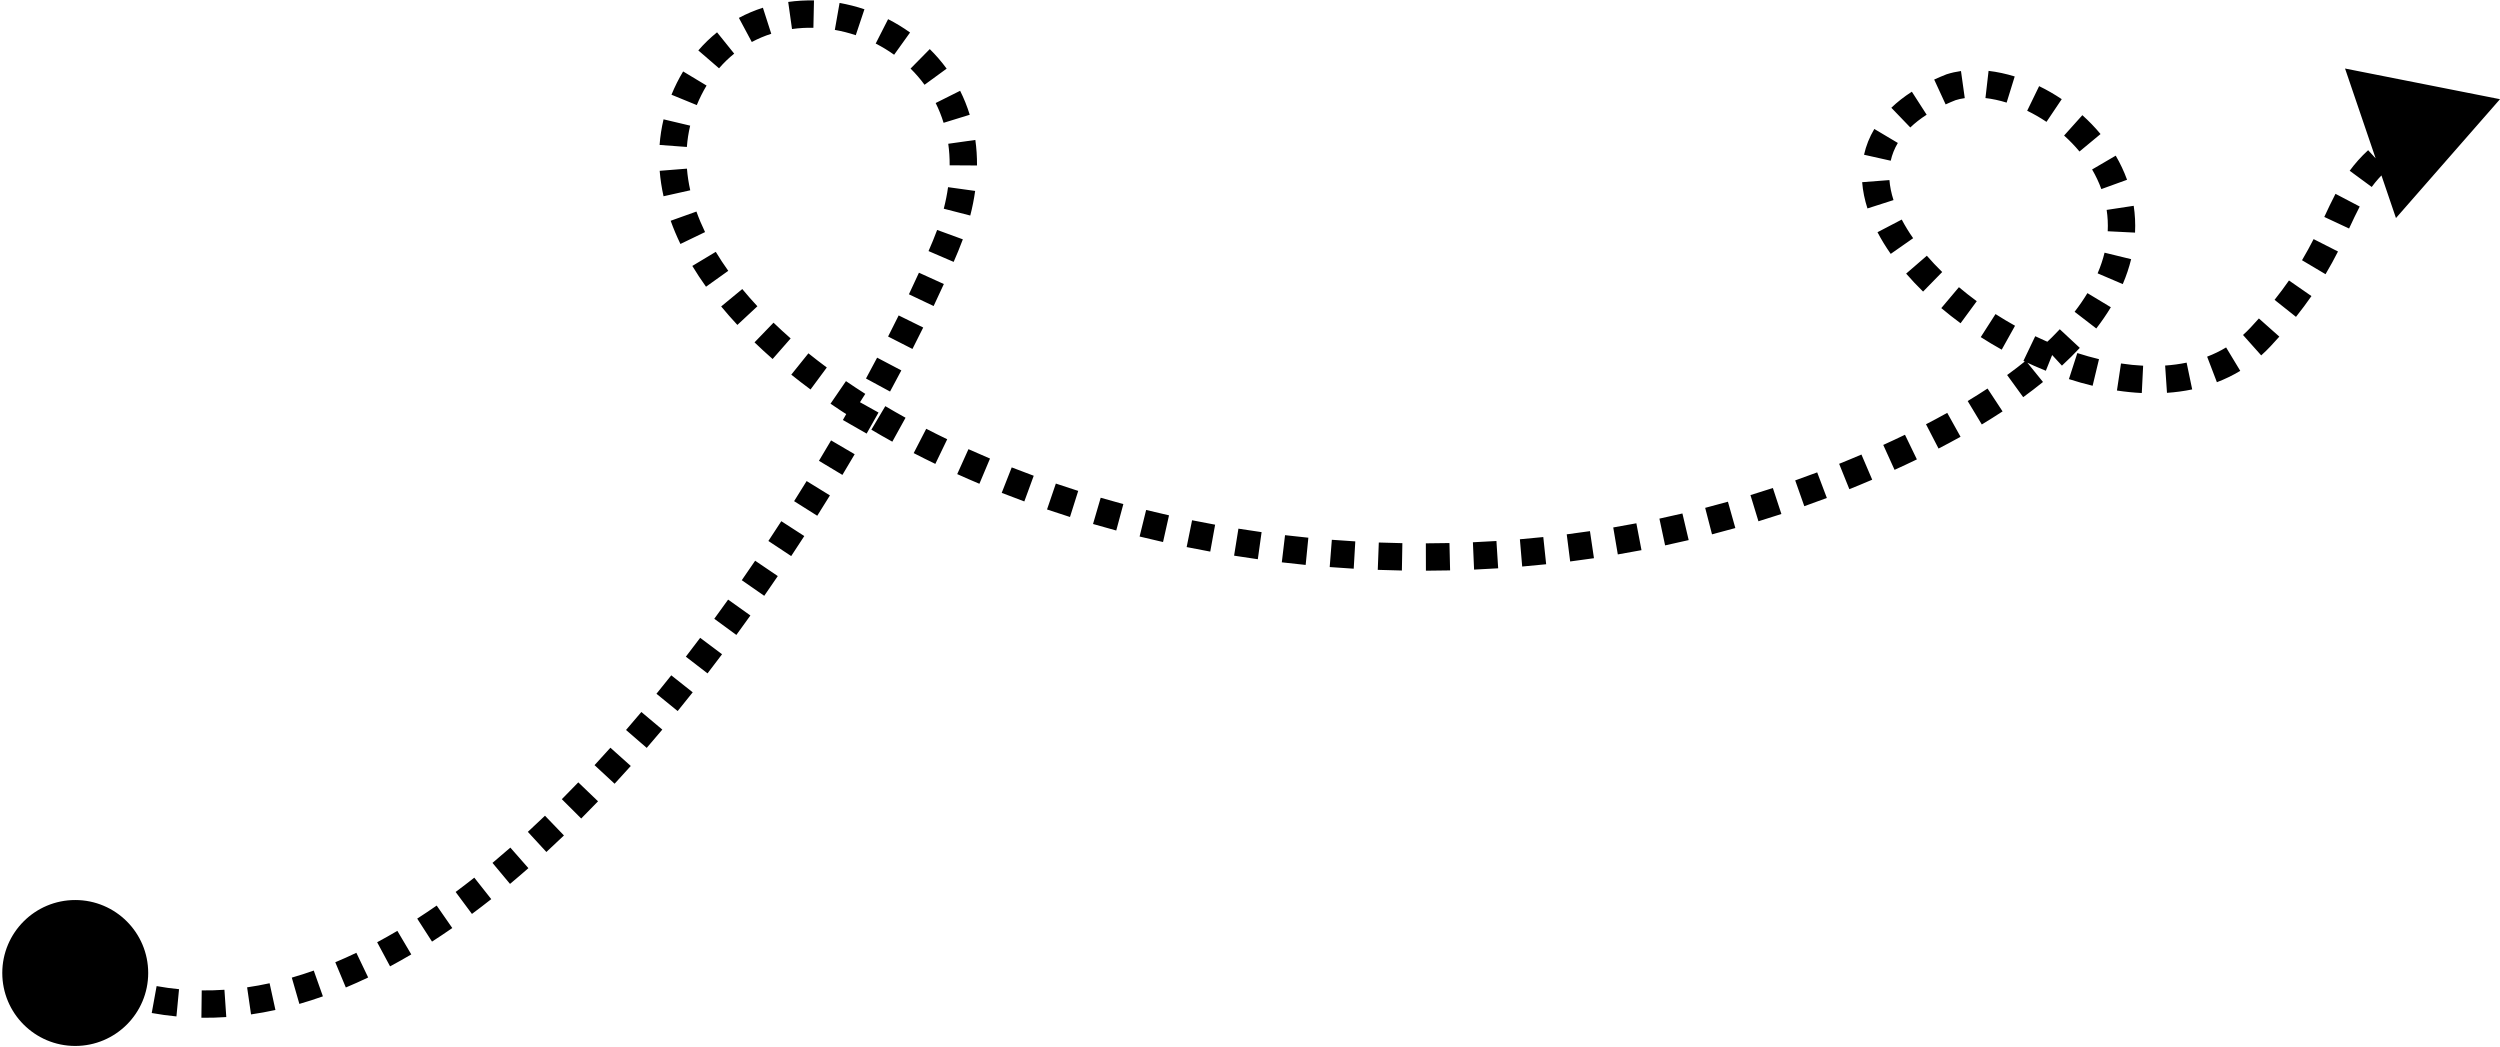 <?xml version="1.0" encoding="UTF-8"?> <svg xmlns="http://www.w3.org/2000/svg" width="731" height="306" viewBox="0 0 731 306" fill="none"> <path d="M0.667 284.501C0.667 296.283 10.218 305.835 22 305.835C33.782 305.835 43.333 296.283 43.333 284.501C43.333 272.719 33.782 263.168 22 263.168C10.218 263.168 0.667 272.719 0.667 284.501ZM276.5 71.873L272.809 70.331L276.5 71.873ZM201.5 26.001L205.078 27.79L201.5 26.001ZM542.5 138.002L540.965 134.308L540.965 134.308L542.5 138.002ZM570.5 25.501L569.29 21.688L569.16 21.73L569.033 21.78L570.5 25.501ZM661 98.501L658.077 95.77L661 98.501ZM731 29.001L685.691 20.035L700.581 63.757L731 29.001ZM20.211 288.079C21.321 288.634 22.434 289.164 23.548 289.668L26.847 282.38C25.827 281.919 24.808 281.433 23.789 280.924L20.211 288.079ZM30.255 292.395C32.581 293.235 34.913 293.97 37.25 294.601L39.336 286.877C37.213 286.304 35.092 285.636 32.972 284.871L30.255 292.395ZM44.366 296.205C46.772 296.642 49.18 296.973 51.59 297.203L52.35 289.24C50.163 289.031 47.977 288.73 45.795 288.334L44.366 296.205ZM58.888 297.594C61.316 297.623 63.743 297.553 66.166 297.388L65.623 289.406C63.407 289.557 61.194 289.621 58.984 289.594L58.888 297.594ZM73.404 296.615C75.787 296.27 78.165 295.836 80.537 295.318L78.831 287.502C76.638 287.981 74.446 288.381 72.256 288.698L73.404 296.615ZM87.536 293.545C89.837 292.882 92.13 292.144 94.417 291.333L91.742 283.793C89.602 284.552 87.462 285.241 85.322 285.858L87.536 293.545ZM101.12 288.742C103.305 287.828 105.483 286.851 107.652 285.813L104.2 278.596C102.147 279.578 100.092 280.501 98.035 281.361L101.12 288.742ZM114.058 282.564C116.133 281.451 118.2 280.286 120.258 279.069L116.188 272.182C114.222 273.344 112.252 274.455 110.278 275.513L114.058 282.564ZM126.32 275.327C128.306 274.049 130.283 272.726 132.25 271.36L127.688 264.789C125.794 266.103 123.895 267.374 121.991 268.6L126.32 275.327ZM137.996 267.232C139.887 265.828 141.77 264.385 143.643 262.906L138.686 256.627C136.873 258.058 135.053 259.453 133.226 260.81L137.996 267.232ZM149.127 258.453C150.929 256.949 152.722 255.413 154.504 253.848L149.225 247.837C147.491 249.359 145.75 250.851 144.001 252.311L149.127 258.453ZM159.761 249.12C161.483 247.534 163.195 245.922 164.897 244.285L159.352 238.519C157.69 240.117 156.02 241.689 154.342 243.234L159.761 249.12ZM169.942 239.332C171.593 237.677 173.234 236.001 174.864 234.304L169.094 228.762C167.499 230.423 165.894 232.063 164.28 233.681L169.942 239.332ZM179.71 229.166C181.298 227.452 182.875 225.719 184.441 223.97L178.48 218.634C176.944 220.35 175.397 222.049 173.841 223.73L179.71 229.166ZM189.098 218.681C190.631 216.913 192.151 215.13 193.66 213.333L187.535 208.188C186.052 209.953 184.557 211.706 183.052 213.443L189.098 218.681ZM198.146 207.913C199.626 206.097 201.094 204.271 202.548 202.434L196.278 197.466C194.846 199.274 193.402 201.072 191.945 202.857L198.146 207.913ZM206.877 196.895C208.307 195.039 209.725 193.174 211.128 191.304L204.729 186.503C203.346 188.346 201.949 190.183 200.54 192.012L206.877 196.895ZM215.31 185.656C216.694 183.764 218.062 181.867 219.416 179.967L212.901 175.325C211.566 177.199 210.216 179.069 208.852 180.935L215.31 185.656ZM223.463 174.217C224.8 172.294 226.121 170.369 227.426 168.445L220.805 163.954C219.517 165.854 218.213 167.753 216.894 169.651L223.463 174.217ZM231.345 162.596C232.639 160.641 233.915 158.689 235.174 156.741L228.455 152.399C227.212 154.323 225.951 156.25 224.674 158.18L231.345 162.596ZM238.963 150.807C240.218 148.817 241.454 146.834 242.67 144.859L235.858 140.664C234.657 142.615 233.436 144.574 232.197 146.539L238.963 150.807ZM246.318 138.864C247.536 136.836 248.733 134.82 249.907 132.817L243.006 128.771C241.846 130.749 240.665 132.74 239.461 134.742L246.318 138.864ZM253.403 126.78C254.586 124.711 255.744 122.659 256.876 120.627L249.887 116.734C248.769 118.741 247.626 120.766 246.458 122.809L253.403 126.78ZM260.249 114.487C261.379 112.402 262.48 110.341 263.551 108.306L256.472 104.579C255.416 106.585 254.33 108.618 253.215 110.676L260.249 114.487ZM266.803 102.035C267.887 99.911 268.936 97.821 269.948 95.769L262.773 92.23C261.777 94.248 260.745 96.306 259.677 98.399L266.803 102.035ZM272.992 89.483C274.037 87.284 275.034 85.138 275.983 83.048L268.7 79.739C267.77 81.785 266.792 83.891 265.766 86.05L272.992 89.483ZM278.849 76.577C279.311 75.504 279.759 74.449 280.191 73.414L272.809 70.331C272.388 71.338 271.953 72.366 271.502 73.413L278.849 76.577ZM280.191 73.414C280.672 72.262 281.12 71.118 281.535 69.983L274.022 67.235C273.649 68.255 273.245 69.287 272.809 70.331L280.191 73.414ZM283.707 63.022C284.337 60.574 284.81 58.174 285.136 55.826L277.211 54.728C276.929 56.764 276.516 58.865 275.959 61.029L283.707 63.022ZM285.681 48.384C285.697 45.818 285.529 43.328 285.189 40.921L277.268 42.038C277.551 44.052 277.695 46.151 277.681 48.335L285.681 48.384ZM283.552 33.556C282.796 31.101 281.852 28.761 280.742 26.544L273.588 30.124C274.502 31.95 275.281 33.88 275.907 35.911L283.552 33.556ZM276.799 20.073C275.299 18.018 273.645 16.11 271.863 14.354L266.248 20.052C267.728 21.511 269.098 23.092 270.336 24.789L276.799 20.073ZM266.101 9.506C264.056 8.041 261.907 6.738 259.68 5.605L256.052 12.735C257.925 13.689 259.729 14.782 261.441 16.009L266.101 9.506ZM252.761 2.708C250.383 1.913 247.95 1.295 245.49 0.863L244.104 8.742C246.172 9.105 248.22 9.625 250.225 10.295L252.761 2.708ZM238.008 0.126C235.488 0.073 232.966 0.217 230.469 0.568L231.583 8.49C233.643 8.2 235.736 8.08 237.838 8.124L238.008 0.126ZM223.071 2.257C220.664 3.03 218.314 4.018 216.05 5.23L219.824 12.283C221.652 11.305 223.557 10.504 225.517 9.874L223.071 2.257ZM209.667 9.449C207.722 11.012 205.889 12.776 204.19 14.745L210.246 19.972C211.628 18.37 213.112 16.944 214.679 15.685L209.667 9.449ZM199.749 20.89C199.106 21.956 198.497 23.064 197.922 24.212L205.078 27.79C205.56 26.826 206.068 25.902 206.601 25.018L199.749 20.89ZM197.922 24.212C197.346 25.364 196.819 26.526 196.339 27.696L203.742 30.729C204.145 29.746 204.59 28.766 205.078 27.79L197.922 24.212ZM194.022 34.891C193.434 37.368 193.05 39.867 192.863 42.38L200.841 42.971C200.997 40.878 201.316 38.8 201.805 36.739L194.022 34.891ZM192.89 49.945C193.087 52.427 193.467 54.909 194.02 57.386L201.828 55.642C201.353 53.515 201.031 51.403 200.865 49.31L192.89 49.945ZM196.104 64.552C196.916 66.825 197.869 69.087 198.955 71.336L206.159 67.858C205.19 65.851 204.349 63.85 203.637 61.858L196.104 64.552ZM202.435 77.759C203.662 79.8 204.997 81.828 206.435 83.84L212.944 79.189C211.623 77.34 210.404 75.488 209.292 73.637L202.435 77.759ZM210.871 89.606C212.368 91.422 213.948 93.223 215.609 95.007L221.465 89.556C219.908 87.884 218.434 86.204 217.043 84.517L210.871 89.606ZM220.621 100.106C222.318 101.745 224.084 103.368 225.915 104.973L231.188 98.957C229.45 97.434 227.78 95.898 226.178 94.351L220.621 100.106ZM231.371 109.548C233.192 111.011 235.069 112.457 236.999 113.885L241.757 107.454C239.91 106.087 238.116 104.705 236.38 103.31L231.371 109.548ZM242.842 118.042C244.754 119.351 246.712 120.643 248.714 121.917L253.009 115.167C251.08 113.94 249.197 112.698 247.36 111.44L242.842 118.042ZM254.785 125.643C256.788 126.829 258.831 127.998 260.913 129.149L264.782 122.147C262.77 121.034 260.796 119.905 258.861 118.759L254.785 125.643ZM267.162 132.487C269.237 133.558 271.347 134.611 273.49 135.645L276.966 128.439C274.887 127.437 272.842 126.416 270.831 125.378L267.162 132.487ZM279.888 138.629C282.021 139.591 284.183 140.533 286.375 141.456L289.479 134.083C287.349 133.186 285.248 132.27 283.176 131.336L279.888 138.629ZM292.901 144.112C295.079 144.968 297.283 145.804 299.512 146.621L302.263 139.109C300.092 138.314 297.947 137.499 295.827 136.666L292.901 144.112ZM306.151 148.966C308.366 149.721 310.603 150.455 312.862 151.168L315.271 143.54C313.069 142.844 310.888 142.129 308.731 141.394L306.151 148.966ZM319.601 153.216C321.844 153.872 324.108 154.506 326.391 155.12L328.468 147.394C326.24 146.796 324.032 146.176 321.843 145.537L319.601 153.216ZM333.218 156.878C335.485 157.437 337.77 157.974 340.071 158.49L341.821 150.684C339.574 150.18 337.344 149.655 335.131 149.11L333.218 156.878ZM346.976 159.963C349.261 160.426 351.562 160.868 353.877 161.288L355.304 153.416C353.043 153.006 350.796 152.575 348.564 152.123L346.976 159.963ZM360.848 162.479C363.148 162.847 365.461 163.194 367.786 163.519L368.892 155.596C366.62 155.279 364.361 154.94 362.115 154.579L360.848 162.479ZM374.8 164.426C377.114 164.701 379.439 164.955 381.776 165.185L382.562 157.224C380.279 156.999 378.006 156.751 375.745 156.482L374.8 164.426ZM388.804 165.807C391.135 165.99 393.475 166.15 395.825 166.286L396.289 158.3C393.993 158.166 391.706 158.01 389.429 157.832L388.804 165.807ZM402.857 166.624C405.2 166.713 407.552 166.779 409.911 166.82L410.053 158.821C407.747 158.781 405.45 158.717 403.161 158.63L402.857 166.624ZM416.937 166.873C419.287 166.867 421.643 166.838 424.007 166.783L423.823 158.786C421.515 158.839 419.212 158.868 416.917 158.873L416.937 166.873ZM431.022 166.551C433.365 166.45 435.713 166.324 438.066 166.174L437.556 158.19C435.258 158.337 432.964 158.46 430.676 158.559L431.022 166.551ZM445.089 165.653C447.421 165.456 449.756 165.234 452.096 164.988L451.258 157.032C448.973 157.273 446.692 157.489 444.415 157.681L445.089 165.653ZM459.116 164.174C461.432 163.881 463.751 163.563 466.073 163.22L464.904 155.306C462.637 155.641 460.373 155.951 458.111 156.237L459.116 164.174ZM473.047 162.114C475.354 161.724 477.662 161.308 479.973 160.867L478.471 153.009C476.216 153.44 473.963 153.846 471.712 154.227L473.047 162.114ZM486.877 159.471C489.174 158.982 491.473 158.466 493.772 157.925L491.937 150.138C489.694 150.666 487.451 151.169 485.21 151.647L486.877 159.471ZM500.592 156.241C502.866 155.654 505.139 155.04 507.413 154.401L505.246 146.7C503.028 147.324 500.81 147.922 498.591 148.495L500.592 156.241ZM514.167 152.421C516.406 151.739 518.644 151.03 520.882 150.295L518.384 142.695C516.202 143.412 514.019 144.103 511.834 144.769L514.167 152.421ZM527.579 148.013C529.778 147.237 531.976 146.434 534.171 145.605L531.346 138.121C529.205 138.929 527.061 139.712 524.916 140.469L527.579 148.013ZM540.751 143.039C541.846 142.598 542.941 142.15 544.035 141.695L540.965 134.308C539.898 134.751 538.831 135.188 537.763 135.618L540.751 143.039ZM544.035 141.695C545.182 141.219 546.315 140.741 547.433 140.263L544.286 132.907C543.194 133.375 542.087 133.842 540.965 134.308L544.035 141.695ZM553.968 137.383C556.207 136.367 558.383 135.348 560.497 134.325L557.014 127.123C554.96 128.116 552.844 129.108 550.662 130.098L553.968 137.383ZM566.835 131.158C569.052 130.011 571.194 128.862 573.263 127.71L569.373 120.72C567.378 121.831 565.308 122.941 563.161 124.051L566.835 131.158ZM579.477 124.114C581.587 122.842 583.612 121.568 585.553 120.292L581.158 113.607C579.308 114.823 577.372 116.042 575.348 117.261L579.477 124.114ZM591.581 116.132C593.618 114.653 595.548 113.173 597.373 111.692L592.334 105.479C590.624 106.866 588.809 108.259 586.882 109.657L591.581 116.132ZM602.909 106.911C604.786 105.179 606.526 103.448 608.135 101.719L602.278 96.27C600.814 97.842 599.219 99.43 597.485 101.031L602.909 106.911ZM612.954 96.047C614.552 93.972 615.969 91.902 617.213 89.839L610.362 85.708C609.283 87.497 608.039 89.317 606.616 91.165L612.954 96.047ZM620.697 83.072C621.747 80.619 622.557 78.185 623.145 75.78L615.373 73.883C614.894 75.846 614.225 77.862 613.342 79.926L620.697 83.072ZM624.287 68.018C624.421 65.334 624.28 62.716 623.895 60.179L615.986 61.377C616.291 63.393 616.404 65.476 616.297 67.619L624.287 68.018ZM621.954 52.566C621.06 50.096 619.939 47.742 618.637 45.514L611.731 49.553C612.802 51.385 613.712 53.301 614.432 55.29L621.954 52.566ZM614.2 39.194C612.558 37.215 610.771 35.372 608.879 33.677L603.54 39.635C605.152 41.079 606.663 42.639 608.042 44.301L614.2 39.194ZM602.852 28.993C600.713 27.556 598.496 26.284 596.241 25.189L592.747 32.385C594.666 33.317 596.56 34.404 598.392 35.634L602.852 28.993ZM589.101 22.358C586.549 21.57 583.982 21.015 581.458 20.724L580.545 28.672C582.535 28.901 584.616 29.346 586.739 30.002L589.101 22.358ZM573.391 20.768C571.991 20.964 570.618 21.267 569.29 21.688L571.71 29.314C572.577 29.038 573.508 28.83 574.498 28.691L573.391 20.768ZM569.033 21.78C567.827 22.255 566.668 22.75 565.555 23.263L568.904 30.528C569.875 30.081 570.895 29.645 571.967 29.222L569.033 21.78ZM559.026 26.814C556.765 28.267 554.765 29.833 553.026 31.507L558.573 37.272C559.902 35.993 561.484 34.743 563.352 33.543L559.026 26.814ZM548.052 37.709C546.62 40.113 545.626 42.638 545.042 45.245L552.848 46.994C553.247 45.215 553.926 43.48 554.926 41.801L548.052 37.709ZM544.496 53.27C544.694 55.841 545.228 58.41 546.042 60.948L553.66 58.505C553.014 56.49 552.617 54.535 552.472 52.655L544.496 53.27ZM548.979 67.901C550.096 70.042 551.395 72.158 552.849 74.236L559.404 69.65C558.128 67.827 557.013 66.005 556.07 64.199L548.979 67.901ZM557.355 80.005C558.9 81.793 560.557 83.548 562.309 85.26L567.9 79.538C566.299 77.974 564.798 76.383 563.409 74.775L557.355 80.005ZM567.635 90.089C569.443 91.612 571.324 93.091 573.27 94.52L578.004 88.071C576.199 86.746 574.458 85.376 572.791 83.971L567.635 90.089ZM579.168 98.569C581.165 99.85 583.213 101.076 585.301 102.24L589.197 95.252C587.252 94.168 585.345 93.027 583.486 91.835L579.168 98.569ZM591.652 105.526C593.808 106.558 595.996 107.521 598.205 108.407L601.183 100.982C599.138 100.161 597.108 99.268 595.104 98.31L591.652 105.526ZM604.952 110.848C607.251 111.589 609.565 112.243 611.882 112.799L613.749 105.02C611.639 104.513 609.521 103.916 607.408 103.234L604.952 110.848ZM618.993 114.191C621.424 114.556 623.851 114.804 626.259 114.923L626.654 106.933C624.528 106.828 622.367 106.608 620.182 106.279L618.993 114.191ZM633.625 114.867C636.121 114.697 638.585 114.369 640.998 113.867L639.367 106.035C637.337 106.458 635.239 106.739 633.085 106.885L633.625 114.867ZM648.221 111.761C650.581 110.859 652.865 109.756 655.05 108.436L650.915 101.588C649.153 102.652 647.299 103.549 645.364 104.289L648.221 111.761ZM661.176 103.916C662.122 103.073 663.039 102.178 663.923 101.232L658.077 95.77C657.358 96.54 656.616 97.264 655.853 97.945L661.176 103.916ZM663.923 101.232C664.809 100.283 665.66 99.35 666.477 98.43L660.499 93.114C659.726 93.984 658.919 94.869 658.077 95.77L663.923 101.232ZM671.345 92.651C673.018 90.546 674.516 88.522 675.87 86.573L669.299 82.01C668.044 83.817 666.648 85.703 665.082 87.674L671.345 92.651ZM679.986 80.176C681.374 77.84 682.565 75.631 683.628 73.538L676.496 69.914C675.497 71.88 674.39 73.931 673.108 76.09L679.986 80.176ZM686.868 66.818C687.962 64.477 688.94 62.379 689.983 60.391L682.898 56.675C681.754 58.857 680.695 61.132 679.62 63.432L686.868 66.818ZM693.492 54.668C694.716 53.002 696.128 51.395 697.855 49.807L692.442 43.916C690.318 45.868 688.564 47.865 687.046 49.931L693.492 54.668ZM703.144 45.7C704.869 44.552 706.832 43.39 709.087 42.207L705.369 35.123C702.9 36.419 700.695 37.72 698.711 39.041L703.144 45.7ZM715.447 39.16C717.475 38.267 719.678 37.36 722.075 36.435L719.197 28.971C716.697 29.936 714.377 30.89 712.222 31.839L715.447 39.16Z" fill="black"></path> </svg> 